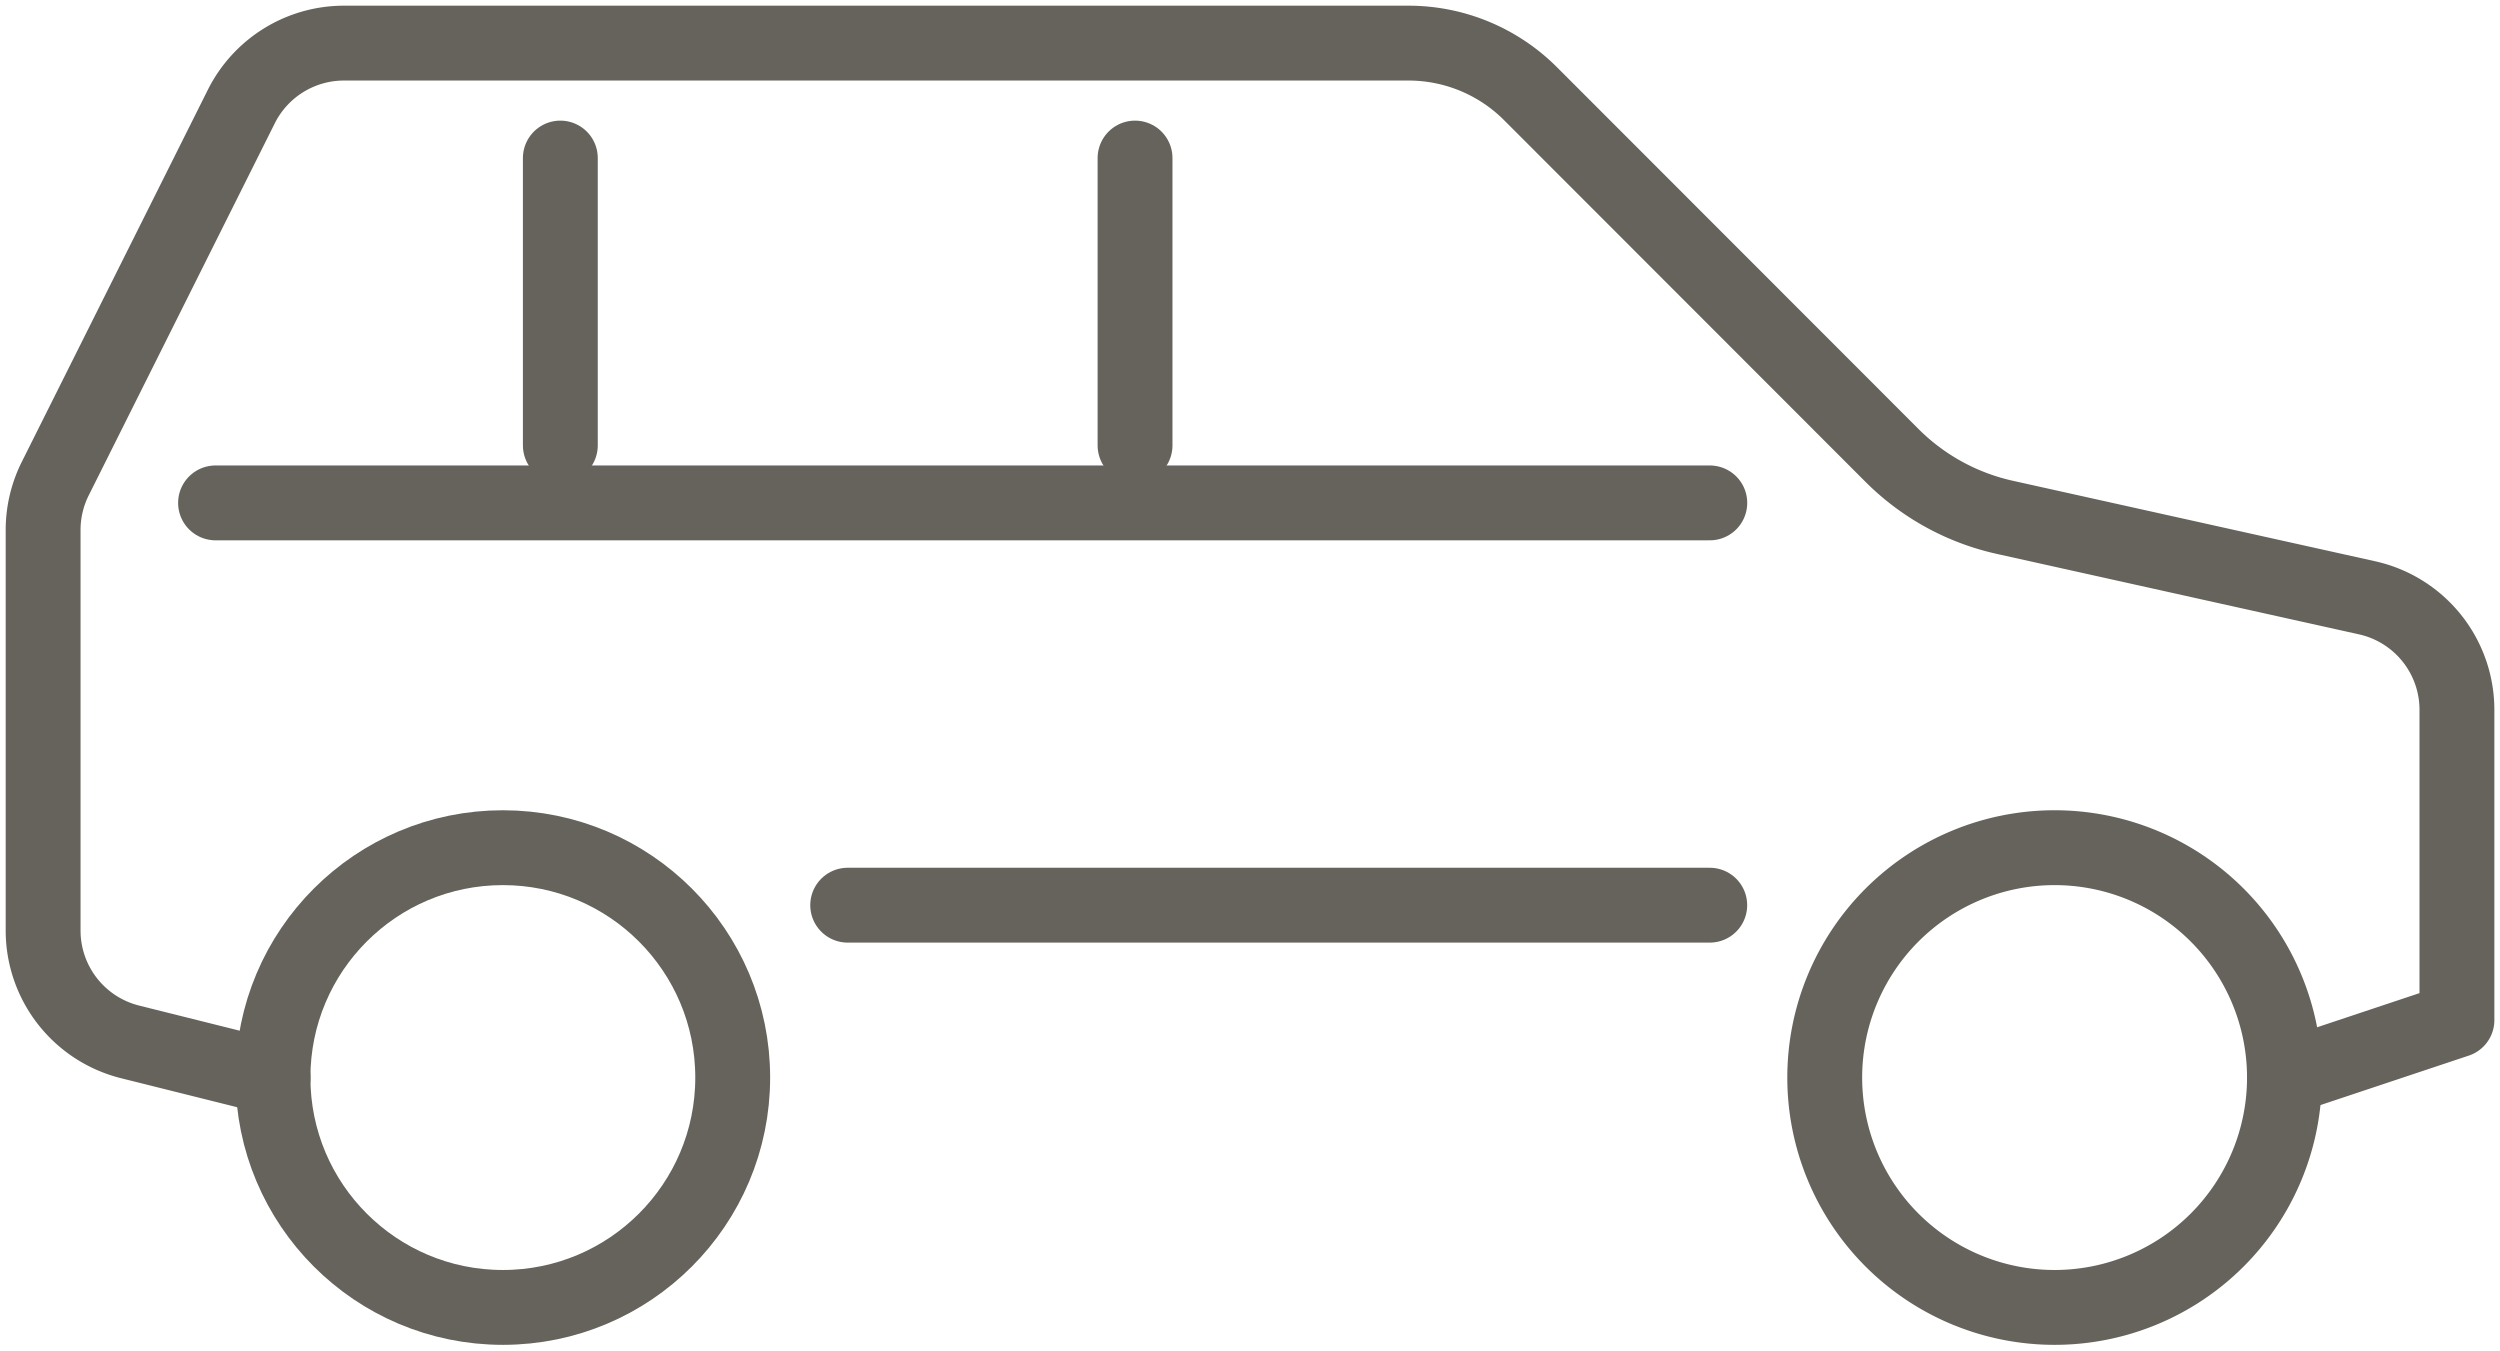 <?xml version="1.0" encoding="UTF-8"?>
<svg xmlns="http://www.w3.org/2000/svg" xmlns:xlink="http://www.w3.org/1999/xlink" id="Group_84" data-name="Group 84" width="50.095" height="27.063" viewBox="0 0 50.095 27.063">
  <defs>
    <style>
      .cls-1, .cls-3, .cls-4 {
        fill: none;
        stroke: #65635b;
      }

      .cls-2 {
        clip-path: url(#clip-path);
      }

      .cls-3, .cls-4 {
        stroke-linecap: round;
        stroke-width: 1.5px;
      }

      .cls-3 {
        stroke-linejoin: round;
      }
    </style>
    <clipPath id="clip-path">
      <rect id="Rectangle_88" data-name="Rectangle 88" class="cls-1" width="50.095" height="27.063"></rect>
    </clipPath>
  </defs>
  <g id="Group_83" data-name="Group 83" class="cls-2">
    <circle id="Ellipse_3" data-name="Ellipse 3" class="cls-3" cx="4.606" cy="4.606" r="4.606" transform="translate(5.47 16.986)"></circle>
    <path id="Path_5292" data-name="Path 5292" class="cls-4" d="M4.606,0A4.606,4.606,0,1,1,0,4.606,4.606,4.606,0,0,1,4.606,0Z" transform="translate(36.564 16.986)"></path>
    <line id="Line_2" data-name="Line 2" class="cls-3" x2="29.942" transform="translate(4.319 10.077)"></line>
    <path id="Path_59" data-name="Path 59" class="cls-3" d="M45.663,21.479l3.455-1.152V14.113a2.3,2.3,0,0,0-1.8-2.248l-7.252-1.611A4.606,4.606,0,0,1,37.8,9.014L30.553,1.762A3.455,3.455,0,0,0,28.109.75H6.78A2.3,2.3,0,0,0,4.72,2.024L.993,9.477a2.3,2.3,0,0,0-.243,1.03v8.022a2.3,2.3,0,0,0,1.745,2.235l2.862.715" transform="translate(0.114 0.114)"></path>
    <line id="Line_3" data-name="Line 3" class="cls-3" x2="17.274" transform="translate(16.986 18.138)"></line>
    <line id="Line_4" data-name="Line 4" class="cls-3" y2="5.758" transform="translate(22.744 3.167)"></line>
    <line id="Line_5" data-name="Line 5" class="cls-3" y2="5.758" transform="translate(11.228 3.167)"></line>
  </g>
</svg>
